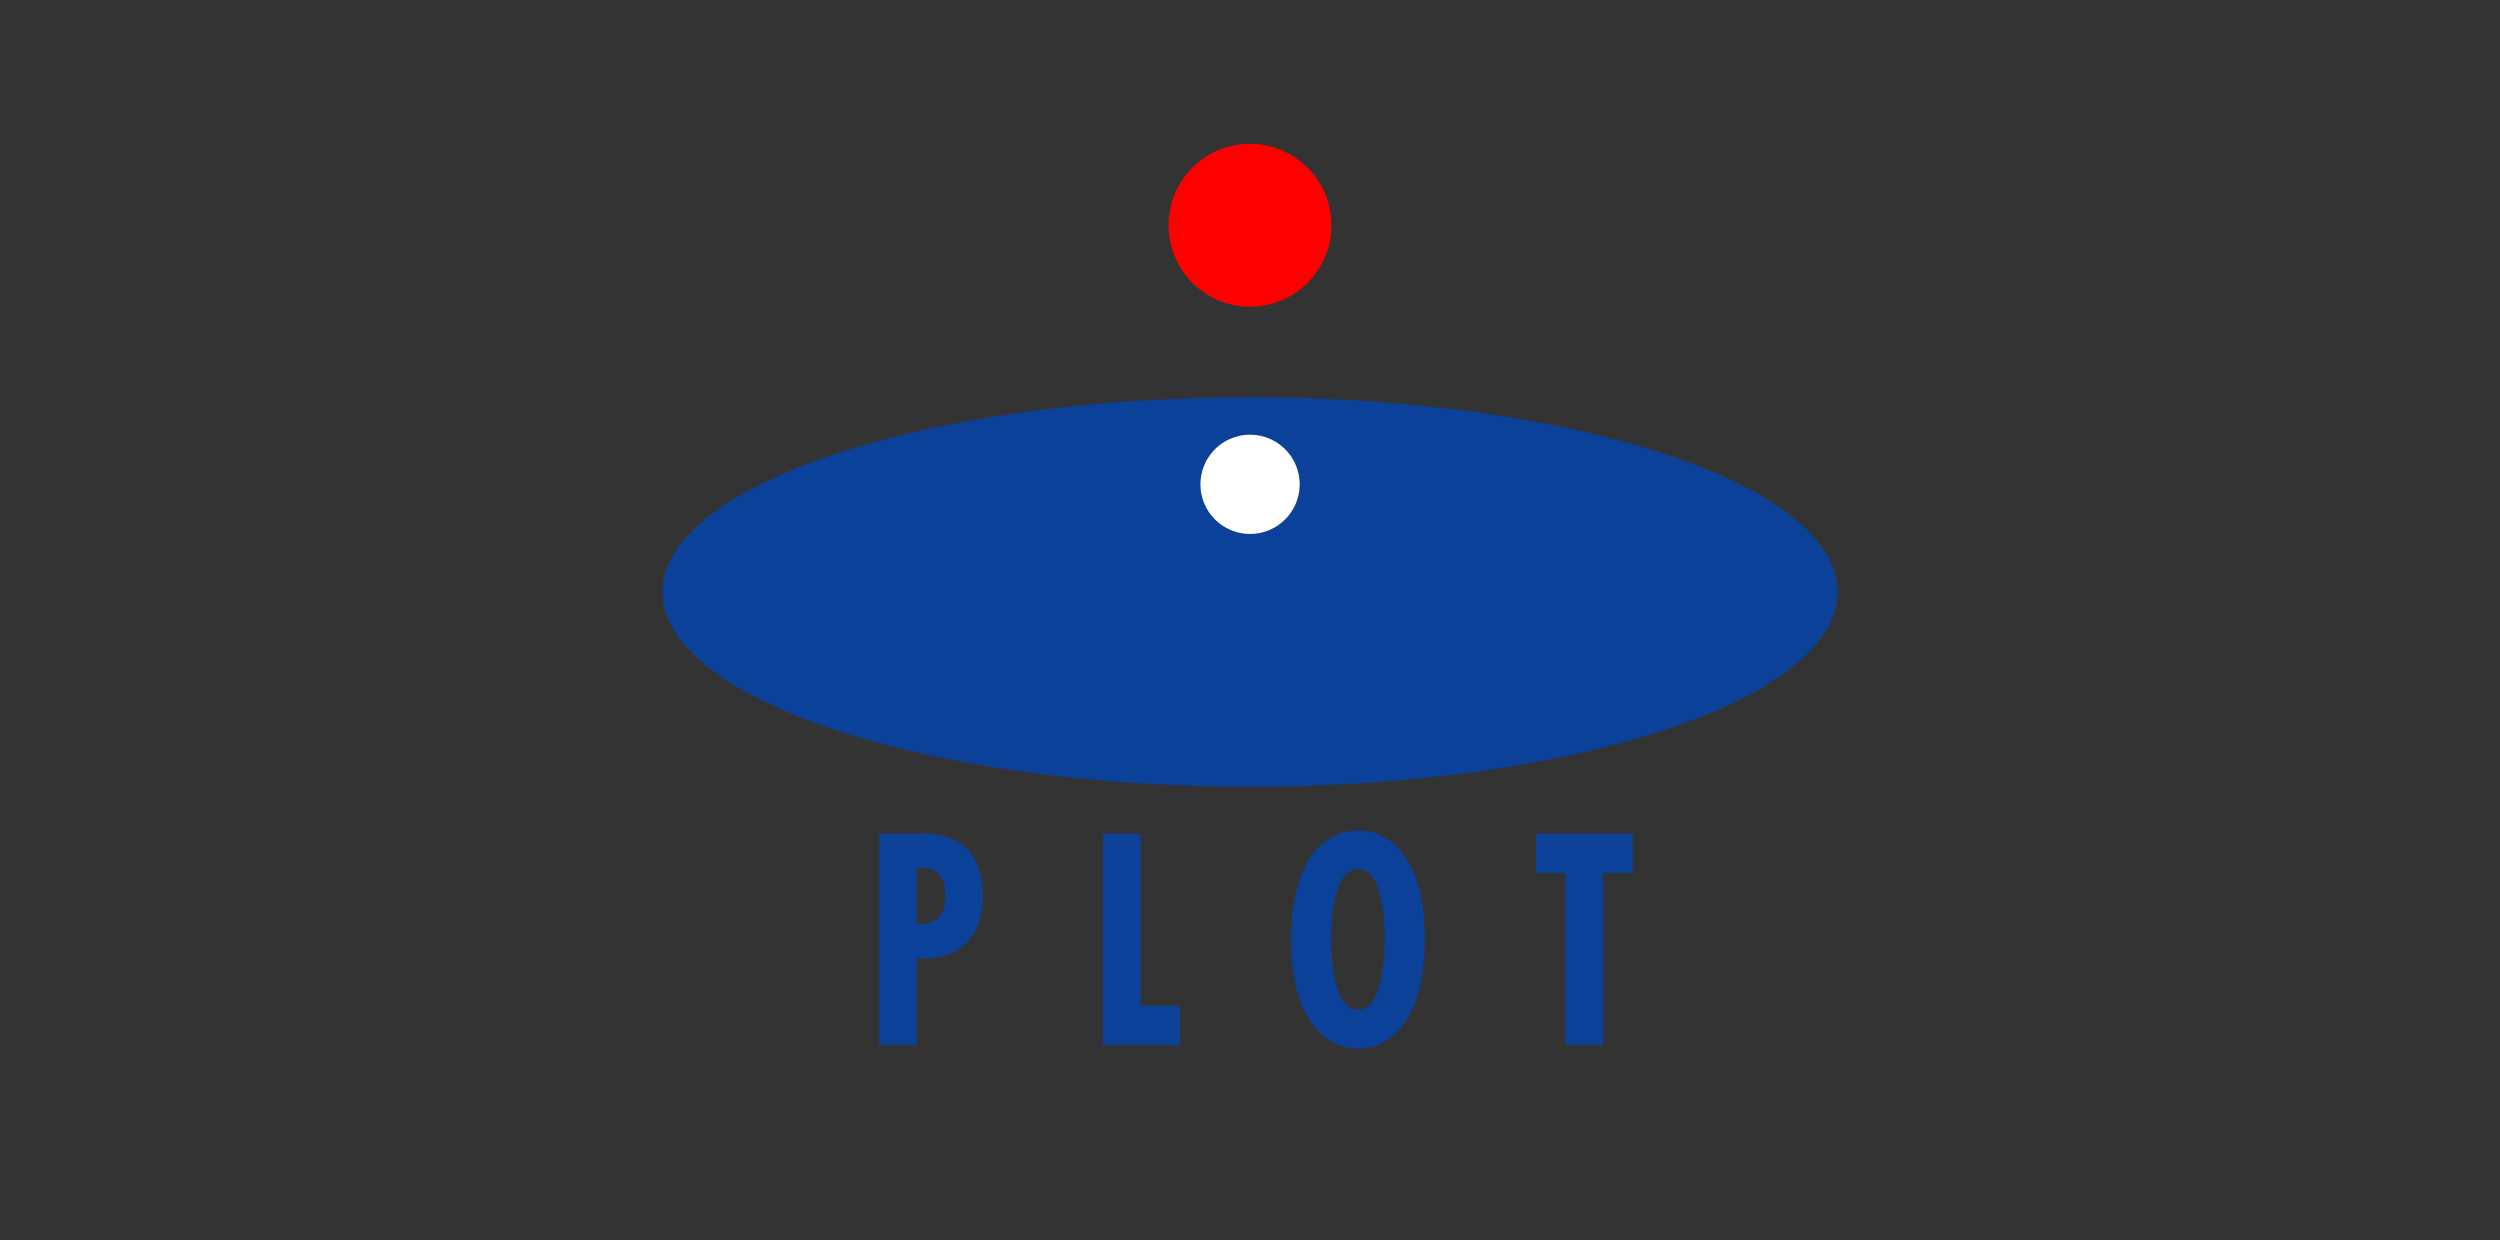 <svg xmlns="http://www.w3.org/2000/svg" width="252" height="125" viewBox="0 0 252 125">
  <rect x="0" y="0" width="252" height="125" fill="#333333" stroke="none"/>
  <g id="グループ_1479" data-name="グループ 1479" transform="translate(-207 -7871.5)">
    <rect id="長方形_1589" data-name="長方形 1589" width="252" height="125" transform="translate(207 7871.5)" fill="none"/>
    <g id="グループ_1478" data-name="グループ 1478" transform="translate(-57.77 7486.614)">
      <path id="パス_1848" data-name="パス 1848" d="M365.021,415.8a8.208,8.208,0,1,0-8.208-8.208A8.208,8.208,0,0,0,365.021,415.8Z" transform="translate(25.748 0)" fill="red"/>
      <ellipse id="楕円形_13" data-name="楕円形 13" cx="59.235" cy="19.626" rx="59.235" ry="19.626" transform="translate(331.535 424.933)" fill="#0c419a"/>
      <path id="パス_1849" data-name="パス 1849" d="M363.4,423.907a5,5,0,1,0-4.994-5A5,5,0,0,0,363.4,423.907Z" transform="translate(27.37 14.799)" fill="#fff"/>
      <path id="パス_1850" data-name="パス 1850" d="M342.361,455.142v-21.3H346.3c.813,0,6.506-.567,6.506,6.3,0,3.983-2.311,6.27-5.818,6.27l-.84-.057v8.785Zm3.787-12.2c1.829.085,2.872-.676,2.872-2.852,0-1.526-.535-2.77-2.162-2.77h-.711Z" transform="translate(11.028 35.088)" fill="#0c419a"/>
      <path id="パス_1851" data-name="パス 1851" d="M357.32,433.84v17.342h3.964v3.954h-7.749v-21.3Z" transform="translate(22.409 35.094)" fill="#0c419a"/>
      <path id="パス_1852" data-name="パス 1852" d="M376.4,444.659c0,7.992-3.355,10.987-6.734,10.987s-6.734-3-6.734-10.987,3.353-10.987,6.734-10.987S376.4,436.664,376.4,444.659Zm-6.734,7.089c2.515,0,2.693-5.4,2.693-7.089,0-1.891-.178-7.091-2.693-7.091s-2.695,5.2-2.695,7.091C366.972,446.353,367.15,451.748,369.667,451.748Z" transform="translate(31.982 34.923)" fill="#0c419a"/>
      <path id="パス_1853" data-name="パス 1853" d="M384.922,433.84v3.954h-3v17.342h-3.787V437.794h-2.973V433.84Z" transform="translate(44.44 35.094)" fill="#0c419a"/>
    </g>
  </g>
</svg>
